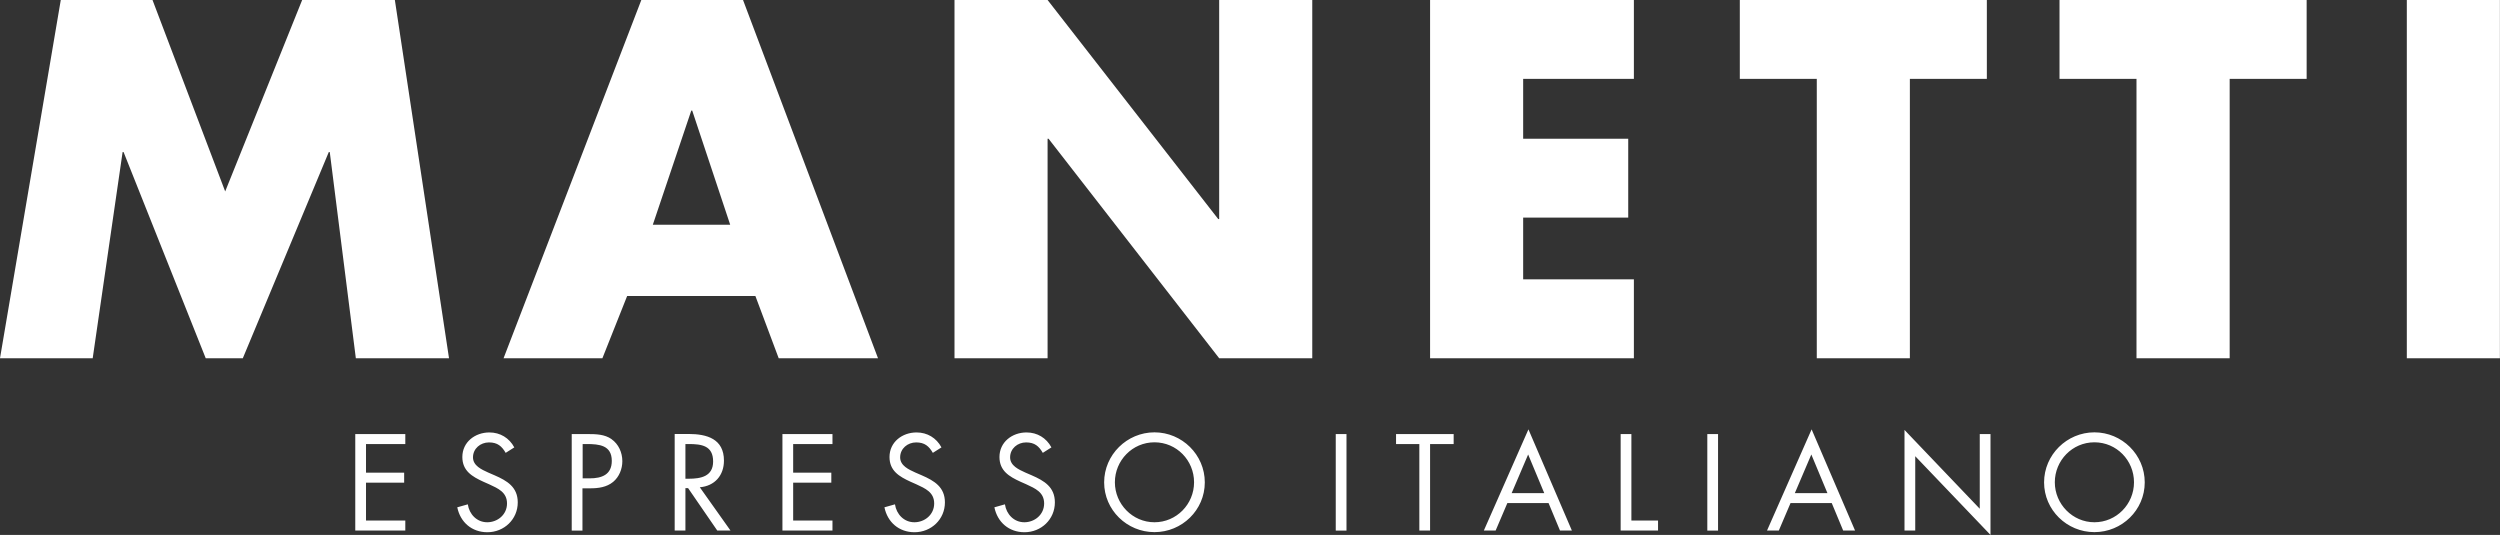 <svg id="Layer_1" xmlns="http://www.w3.org/2000/svg" viewBox="0 0 260.79 55.8">
  <rect x="0" y="0" width="260.79" height="55.8" fill="#333333" stroke="none"/>
  <defs>
    <style>
      .cls-1{fill:#fff}
    </style>
  </defs>
  <path class="cls-1" d="m12.89 15.86 8.57 21.51h3.87l8.97-21.51h.1l2.72 21.51h9.72L41.19 0h-9.67l-8.03 19.97L15.91 0H6.34L0 37.37h9.67l3.12-21.51h.1zM68.1 23.44l4.01-11.9h.1l3.96 11.9h-8.08ZM77.51 0H66.9L52.53 37.37h10.31l2.58-6.49H78.8l2.43 6.49h10.36L77.51 0ZM109.38 14.47l17.8 22.9h9.71V0h-9.71v22.85h-.1L109.28 0h-9.71v37.37h9.71v-22.9h.1zM170.44 8.23V0h-21.26v37.37h21.26v-8.23h-11.55V22.7h10.96v-8.23h-10.96V8.23h11.55zM199.23 37.37V8.23h8.03V0h-25.77v8.23h8.03v29.14h9.71zM232.59 37.37V8.23h8.03V0h-25.78v8.23h8.03v29.14h9.72zM251.07 0h9.71v37.37h-9.71zM42.28 54.3h-4.1v-3.95h3.98v-1.04h-3.98v-2.99h4.1v-1.04h-5.22v10.06h5.22V54.3zM50.82 54.48c-1.08 0-1.87-.84-2.02-1.87l-1.1.31c.32 1.56 1.52 2.6 3.14 2.6 1.75 0 3.17-1.35 3.17-3.11 0-1.6-1.11-2.26-2.42-2.83l-.67-.29c-.68-.31-1.58-.71-1.58-1.58 0-.92.78-1.56 1.67-1.56s1.34.4 1.74 1.09l.9-.57c-.53-.99-1.48-1.56-2.6-1.56-1.49 0-2.82 1-2.82 2.56 0 1.44 1.01 2.04 2.19 2.58l.61.27c.93.43 1.86.83 1.86 2s-.99 1.96-2.07 1.96M61.53 49.9h-.75v-3.58h.41c1.31 0 2.63.12 2.63 1.76 0 1.44-1.05 1.82-2.3 1.82m2.28-4.09c-.73-.51-1.63-.53-2.5-.53h-1.66v10.07h1.12v-4.41h.81c.84 0 1.71-.11 2.39-.67.63-.52.96-1.35.96-2.16 0-.9-.39-1.78-1.13-2.3M71.5 49.94v-3.62h.33c1.35 0 2.56.16 2.56 1.82 0 1.56-1.28 1.8-2.55 1.8h-.35Zm1.5.89c1.55-.13 2.52-1.23 2.52-2.78 0-2.27-1.78-2.78-3.69-2.78h-1.45v10.07h1.12v-4.42h.28l3.04 4.42h1.38L73 50.83ZM86.84 54.3h-4.1v-3.95h3.98v-1.04h-3.98v-2.99h4.1v-1.04h-5.22v10.06h5.22V54.3zM95.38 54.48c-1.08 0-1.87-.84-2.02-1.87l-1.1.31c.32 1.56 1.52 2.6 3.14 2.6 1.75 0 3.17-1.35 3.17-3.11 0-1.6-1.11-2.26-2.42-2.83l-.67-.29c-.68-.31-1.58-.71-1.58-1.58 0-.92.78-1.56 1.67-1.56s1.34.4 1.74 1.09l.9-.57c-.53-.99-1.48-1.56-2.6-1.56-1.49 0-2.82 1-2.82 2.56 0 1.44 1.01 2.04 2.19 2.58l.61.27c.93.43 1.86.83 1.86 2s-.99 1.96-2.07 1.96M106.85 54.48c-1.08 0-1.87-.84-2.02-1.87l-1.1.31c.32 1.56 1.52 2.6 3.14 2.6 1.75 0 3.17-1.35 3.17-3.11 0-1.6-1.11-2.26-2.42-2.83l-.67-.29c-.68-.31-1.58-.71-1.58-1.58 0-.92.78-1.56 1.67-1.56s1.34.4 1.74 1.09l.9-.57c-.53-.99-1.48-1.56-2.6-1.56-1.49 0-2.82 1-2.82 2.56 0 1.44 1.01 2.04 2.19 2.58l.61.27c.93.43 1.86.83 1.86 2s-.99 1.96-2.07 1.96M120.43 46.14c2.31 0 4.13 1.88 4.13 4.17s-1.84 4.17-4.13 4.17-4.13-1.9-4.13-4.17 1.82-4.17 4.13-4.17m0 9.37c2.87 0 5.25-2.3 5.25-5.19s-2.38-5.22-5.25-5.22-5.25 2.34-5.25 5.22 2.38 5.19 5.25 5.19M139.34 45.28h1.12v10.07h-1.12zM148.06 55.34h1.12v-9.02h2.46v-1.04h-6.01v1.04h2.43v9.02zM157.69 51.44l1.72-4.03 1.68 4.03h-3.4Zm1.75-6.65-4.65 10.55h1.23l1.22-2.86h4.3l1.19 2.86h1.24l-4.53-10.55ZM172.96 54.3h-2.78v-9.02h-1.12v10.06h3.9V54.3zM178.1 45.28h1.12v10.07h-1.12zM187.23 51.44l1.72-4.03 1.68 4.03h-3.4Zm1.75-6.65-4.65 10.55h1.23l1.22-2.86h4.3l1.19 2.86h1.24l-4.53-10.55ZM199.79 47.59l7.85 8.21V45.28h-1.12v7.79l-7.85-8.22v10.49h1.12v-7.75zM218.48 54.48c-2.28 0-4.13-1.9-4.13-4.17s1.82-4.17 4.13-4.17 4.13 1.88 4.13 4.17-1.84 4.17-4.13 4.17m0-9.38c-2.87 0-5.25 2.34-5.25 5.22s2.38 5.19 5.25 5.19 5.25-2.3 5.25-5.19-2.38-5.22-5.25-5.22"/>
</svg>

